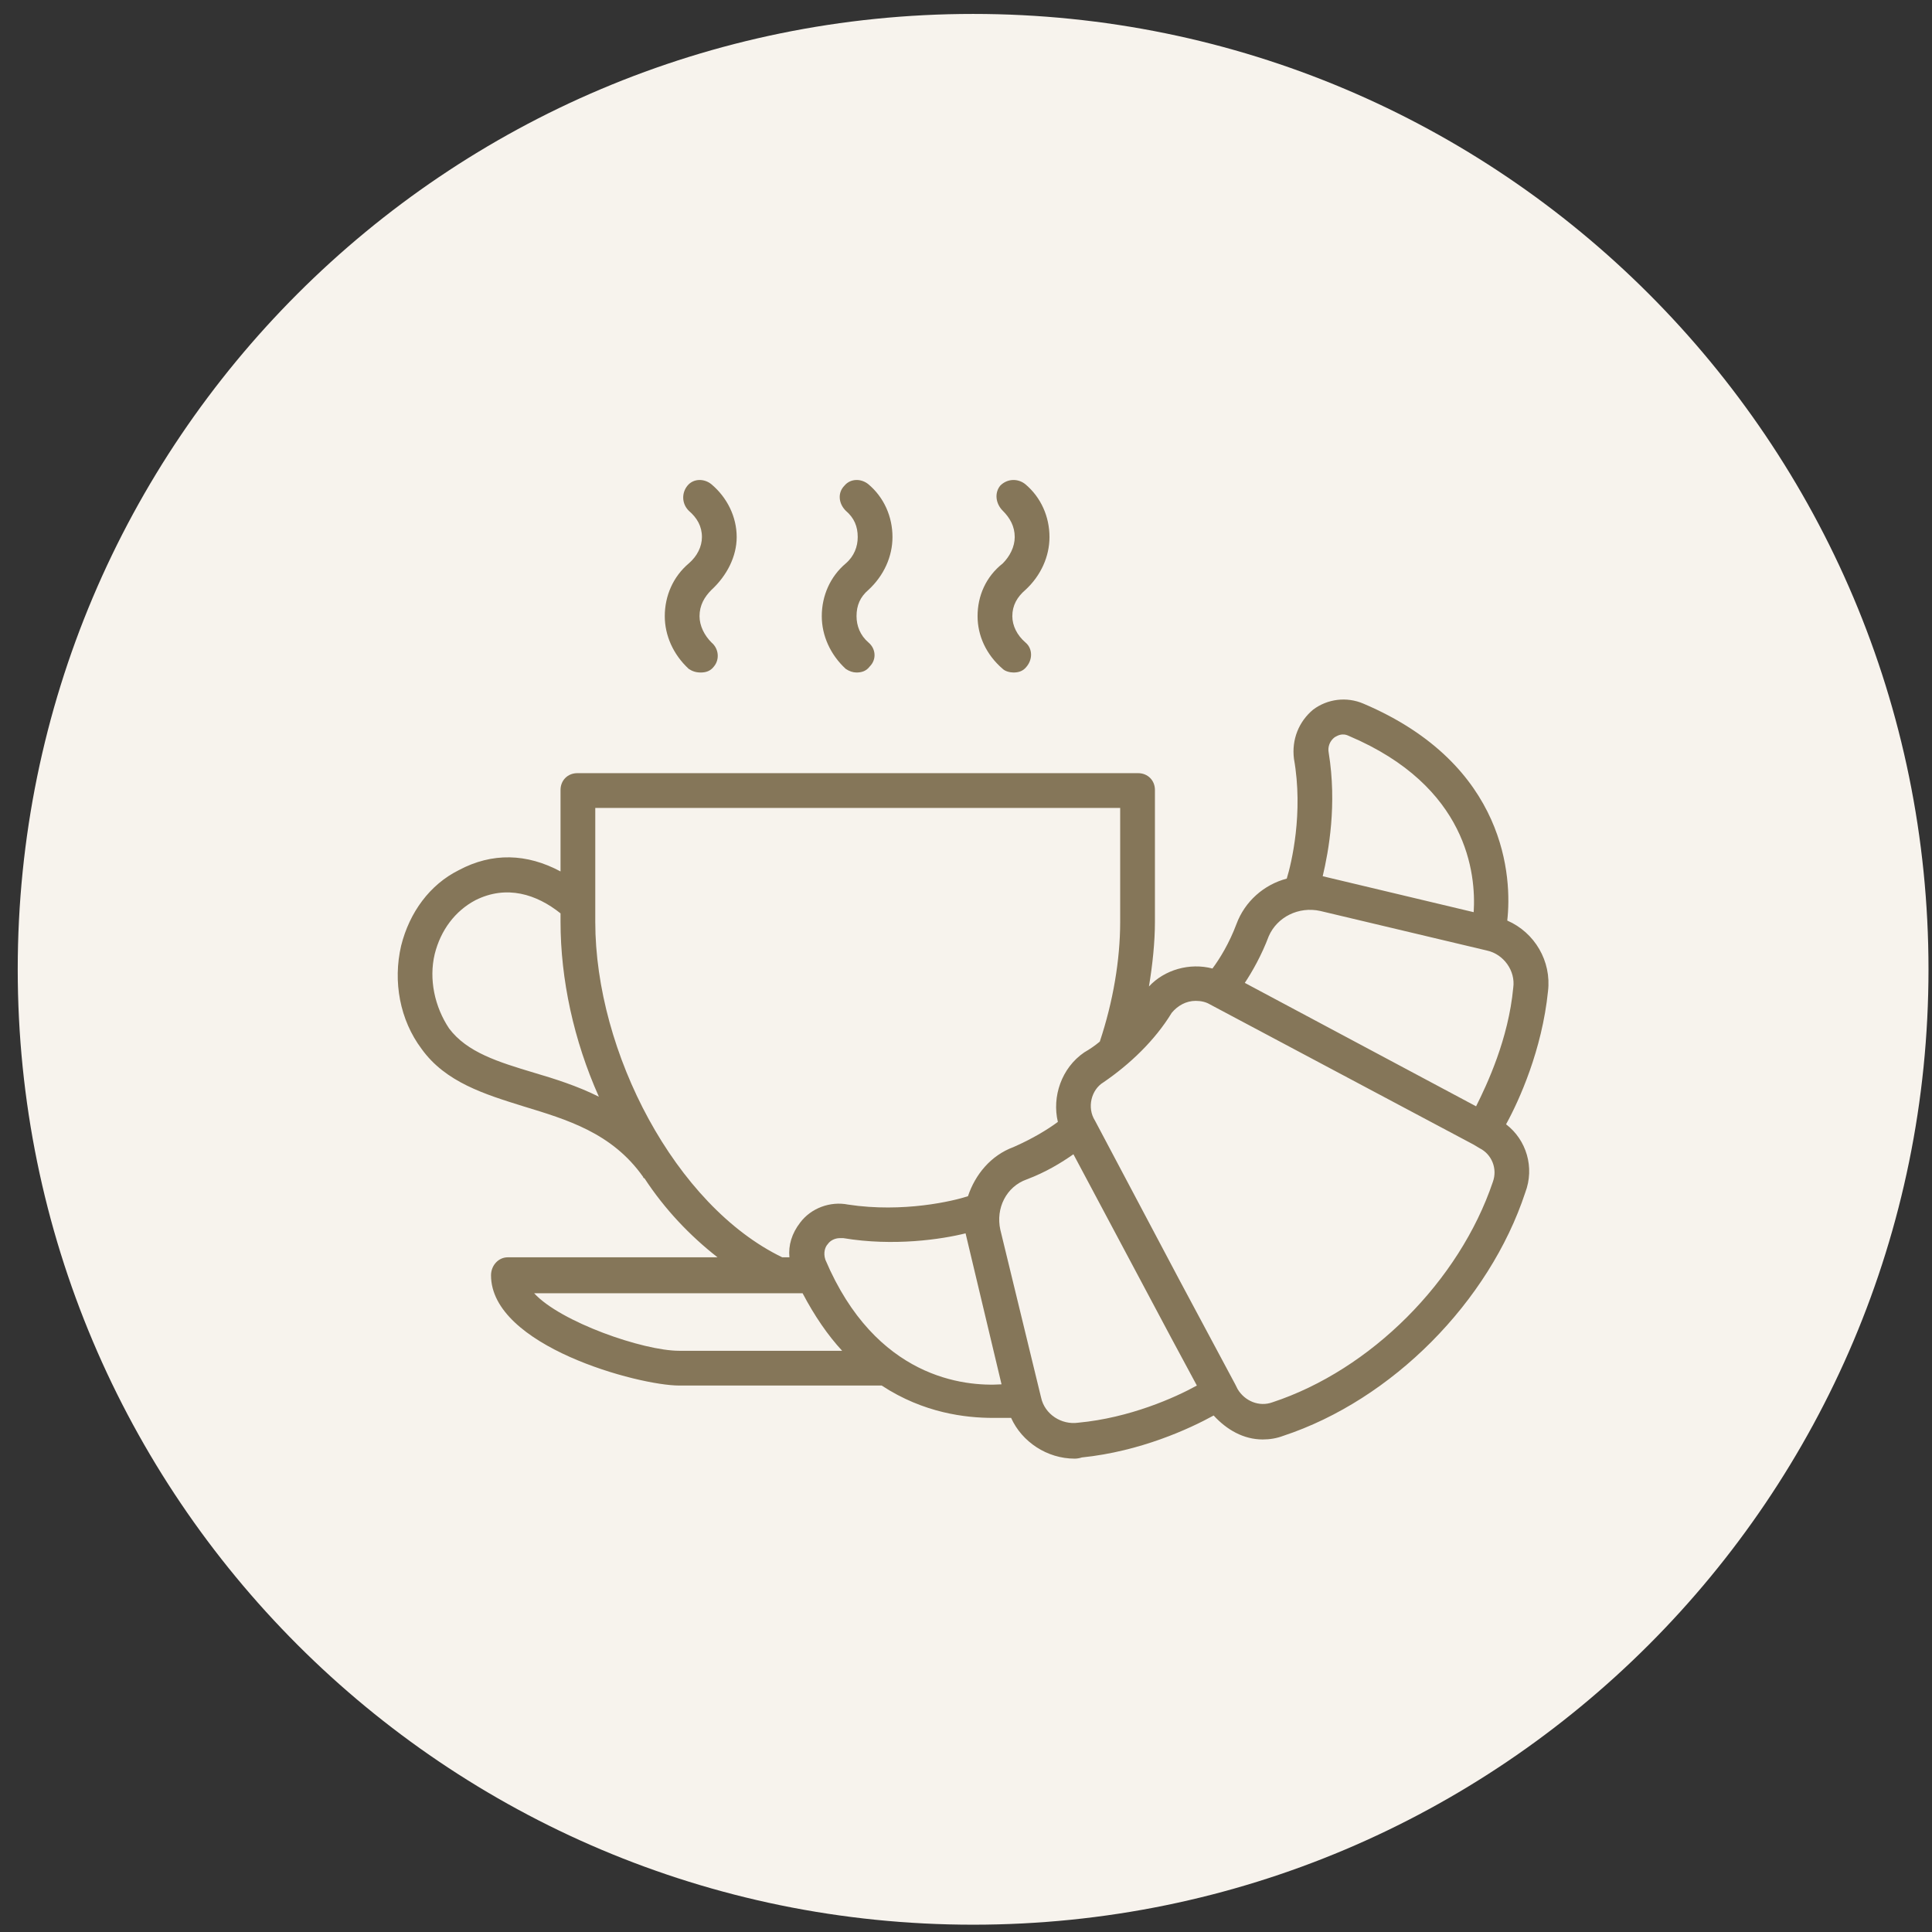 <?xml version="1.0" encoding="UTF-8"?> <svg xmlns="http://www.w3.org/2000/svg" width="91" height="91" viewBox="0 0 91 91" fill="none"><rect x="0" y="0" width="91" height="91" fill="#333333" stroke="none"/><path d="M45.835 90.656C70.688 90.656 90.835 70.509 90.835 45.656C90.835 20.803 70.688 0.656 45.835 0.656C20.982 0.656 0.835 20.803 0.835 45.656C0.835 70.509 20.982 90.656 45.835 90.656Z" fill="#F7F3ED"></path><path d="M39.836 26.539C40.231 26.2 40.4 25.749 40.4 25.297C40.4 24.789 40.231 24.394 39.836 24.055C39.497 23.717 39.441 23.209 39.779 22.87C40.062 22.531 40.57 22.531 40.908 22.814C41.642 23.434 42.037 24.338 42.037 25.297C42.037 26.2 41.642 27.103 40.908 27.781C40.513 28.119 40.344 28.515 40.344 29.023C40.344 29.474 40.513 29.926 40.908 30.264C41.247 30.547 41.303 31.055 40.965 31.393C40.795 31.619 40.57 31.676 40.344 31.676C40.175 31.676 40.005 31.619 39.836 31.506C39.102 30.829 38.707 29.926 38.707 29.023C38.707 28.063 39.102 27.16 39.836 26.539Z" fill="#857659"></path><path d="M32.441 26.539C32.836 26.2 33.062 25.749 33.062 25.297C33.062 24.789 32.836 24.394 32.441 24.055C32.103 23.717 32.103 23.209 32.385 22.87C32.667 22.531 33.175 22.531 33.514 22.814C34.248 23.434 34.699 24.338 34.699 25.297C34.699 26.2 34.248 27.103 33.514 27.781C33.175 28.119 32.949 28.515 32.949 29.023C32.949 29.474 33.175 29.926 33.514 30.264C33.852 30.547 33.909 31.055 33.627 31.393C33.457 31.619 33.231 31.676 33.006 31.676C32.78 31.676 32.611 31.619 32.441 31.506C31.707 30.829 31.312 29.926 31.312 29.023C31.312 28.063 31.707 27.16 32.441 26.539Z" fill="#857659"></path><path d="M47.23 26.539C47.569 26.2 47.795 25.749 47.795 25.297C47.795 24.789 47.569 24.394 47.23 24.055C46.892 23.717 46.835 23.209 47.117 22.87C47.456 22.531 47.964 22.531 48.303 22.814C49.036 23.434 49.432 24.338 49.432 25.297C49.432 26.2 49.036 27.103 48.303 27.781C47.908 28.119 47.682 28.515 47.682 29.023C47.682 29.474 47.908 29.926 48.303 30.264C48.641 30.547 48.641 31.055 48.359 31.393C48.19 31.619 47.964 31.676 47.738 31.676C47.569 31.676 47.343 31.619 47.23 31.506C46.44 30.829 46.045 29.926 46.045 29.023C46.045 28.063 46.44 27.16 47.23 26.539Z" fill="#857659"></path><path fill-rule="evenodd" clip-rule="evenodd" d="M72.913 46.69C72.631 49.456 71.558 51.827 70.938 52.956C71.897 53.69 72.292 54.988 71.841 56.173C70.147 61.31 65.575 65.938 60.438 67.632C60.138 67.745 59.818 67.801 59.479 67.801C58.576 67.801 57.786 67.349 57.165 66.672C56.036 67.293 53.721 68.365 50.956 68.648C50.843 68.685 50.73 68.704 50.617 68.704C49.319 68.704 48.133 67.914 47.625 66.785C47.4 66.785 47.117 66.785 46.779 66.785C45.48 66.785 43.505 66.559 41.529 65.261H31.99C30.071 65.261 23.128 63.398 23.128 60.068C23.128 59.616 23.466 59.221 23.918 59.221H33.796C32.498 58.205 31.312 56.963 30.353 55.496C30.315 55.496 30.296 55.477 30.296 55.439C28.829 53.351 26.684 52.73 24.652 52.109C22.846 51.545 20.983 50.98 19.854 49.4C18.838 48.045 18.499 46.239 18.894 44.545C19.289 42.965 20.249 41.666 21.604 40.989C23.184 40.142 24.821 40.199 26.402 41.046V37.207C26.402 36.756 26.74 36.417 27.192 36.417H53.609C54.06 36.417 54.399 36.756 54.399 37.207V43.416C54.399 44.376 54.286 45.448 54.117 46.464C54.85 45.674 56.036 45.336 57.108 45.618C57.447 45.166 57.898 44.432 58.237 43.529C58.632 42.457 59.535 41.666 60.608 41.384C60.834 40.651 61.398 38.28 60.947 35.74C60.834 34.837 61.172 33.99 61.85 33.425C62.527 32.917 63.43 32.804 64.22 33.143C70.994 36.022 71.22 41.384 70.994 43.36C72.292 43.924 73.082 45.279 72.913 46.69V46.69ZM62.301 41.271L69.413 42.965C69.526 41.158 69.131 37.038 63.543 34.667C63.204 34.498 62.979 34.667 62.866 34.724C62.64 34.893 62.527 35.175 62.584 35.457C62.979 37.885 62.584 40.086 62.301 41.271V41.271ZM28.208 51.657C27.023 49.005 26.402 46.126 26.402 43.416V43.021C25.273 42.118 23.861 41.666 22.394 42.4C21.434 42.908 20.757 43.811 20.475 44.94C20.192 46.126 20.475 47.424 21.152 48.44C21.999 49.569 23.466 50.02 25.16 50.529C26.119 50.811 27.192 51.149 28.208 51.657ZM36.844 59.221H37.183C37.126 58.657 37.296 58.092 37.691 57.584C38.199 56.907 39.102 56.568 39.949 56.738C42.545 57.133 44.916 56.568 45.593 56.343C45.932 55.326 46.666 54.423 47.738 54.028C48.641 53.633 49.375 53.181 49.827 52.843C49.544 51.657 49.996 50.303 51.069 49.569C51.332 49.418 51.577 49.249 51.802 49.061C52.423 47.198 52.762 45.223 52.762 43.416V38.054H28.038V43.416C28.038 49.569 31.82 56.794 36.844 59.221V59.221ZM31.99 63.624H39.666C38.989 62.89 38.368 61.987 37.804 60.915H25.16C26.402 62.269 30.296 63.624 31.99 63.624V63.624ZM47.174 65.204L45.48 58.092C44.351 58.374 42.094 58.713 39.723 58.318C39.648 58.318 39.591 58.318 39.553 58.318C39.328 58.318 39.102 58.431 38.989 58.6C38.876 58.713 38.763 58.995 38.876 59.334C41.247 64.922 45.424 65.317 47.174 65.204V65.204ZM56.374 65.261L55.189 63.059L50.56 54.367C49.996 54.762 49.262 55.214 48.359 55.552C47.4 55.891 46.892 56.907 47.117 57.923L49.036 65.825C49.206 66.616 49.996 67.124 50.786 67.011C53.213 66.785 55.358 65.825 56.374 65.261V65.261ZM69.696 54.085L69.413 53.915L56.995 47.311C56.807 47.198 56.581 47.142 56.318 47.142C55.866 47.142 55.471 47.367 55.189 47.706C54.399 49.005 53.213 50.133 51.972 50.98C51.407 51.319 51.181 52.165 51.577 52.786L55.584 60.35L58.181 65.204L58.294 65.43C58.632 65.995 59.31 66.277 59.931 66.051C64.559 64.527 68.736 60.35 70.317 55.665C70.542 55.044 70.26 54.367 69.696 54.085V54.085ZM70.034 44.771L62.188 42.908C61.172 42.682 60.156 43.191 59.761 44.094C59.422 44.997 58.971 45.787 58.632 46.295L69.526 52.109C70.034 51.093 71.05 48.948 71.276 46.521C71.389 45.731 70.825 44.94 70.034 44.771Z" fill="#857659"></path></svg> 